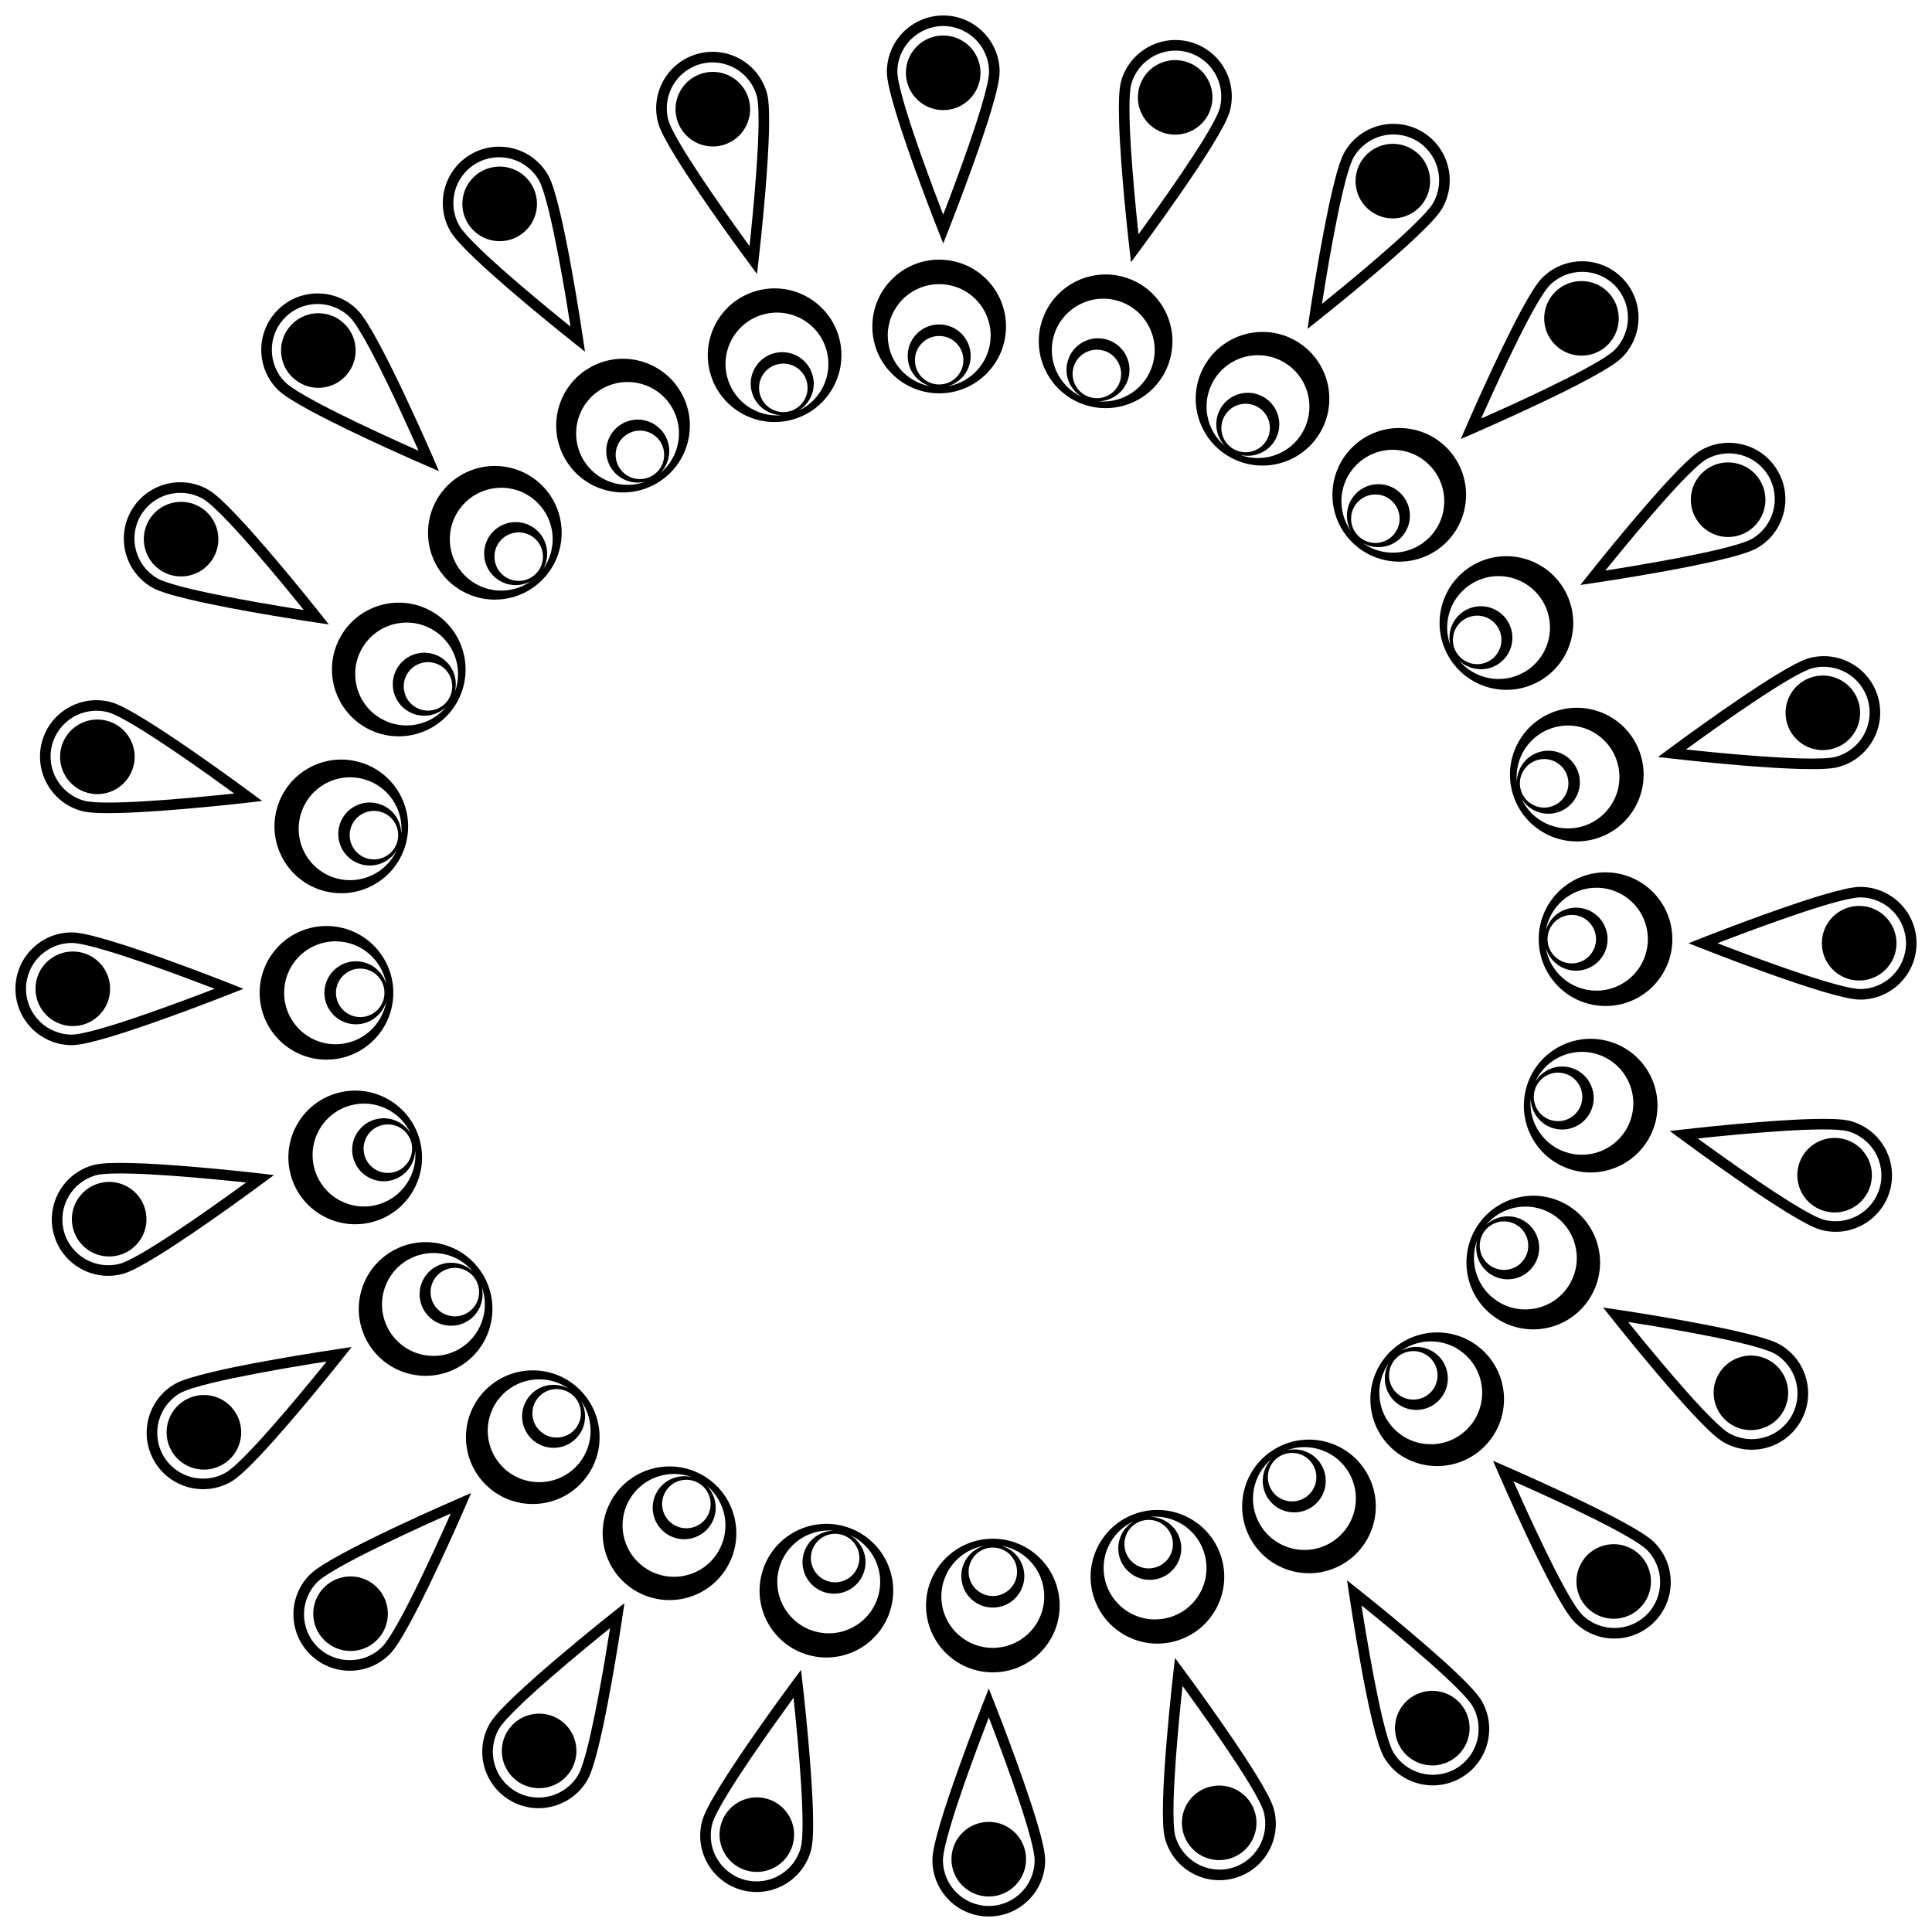 <?xml version="1.0" encoding="UTF-8"?>
<!-- Uploaded to: SVG Repo, www.svgrepo.com, Generator: SVG Repo Mixer Tools -->
<svg width="800px" height="800px" version="1.1" viewBox="144 144 512 512" xmlns="http://www.w3.org/2000/svg">
 <defs>
  <clipPath id="d">
   <path d="m391 591h30v60.902h-30z"/>
  </clipPath>
  <clipPath id="c">
   <path d="m591 379h60.902v30h-60.902z"/>
  </clipPath>
  <clipPath id="b">
   <path d="m379 148.09h30v60.906h-30z"/>
  </clipPath>
  <clipPath id="a">
   <path d="m148.09 391h60.906v30h-60.906z"/>
  </clipPath>
 </defs>
 <path d="m407.11 587.19c9.785 0 17.711-7.926 17.711-17.707s-7.926-17.707-17.711-17.707c-9.773 0-17.699 7.926-17.699 17.707-0.004 9.777 7.918 17.707 17.699 17.707zm6.426-26.652c0 3.555-2.879 6.426-6.426 6.426-3.551 0-6.426-2.879-6.426-6.426 0-3.551 2.879-6.426 6.426-6.426s6.426 2.871 6.426 6.426zm-8.672-6.902c-3.519 0.98-6.113 4.199-6.113 8.039 0 4.613 3.738 8.352 8.352 8.352 4.613 0 8.352-3.738 8.352-8.352 0-3.84-2.594-7.059-6.113-8.039 6.461 1.062 11.391 6.668 11.391 13.43 0 7.527-6.102 13.637-13.637 13.637-7.523 0-13.637-6.106-13.637-13.637 0.016-6.758 4.945-12.355 11.406-13.43z"/>
 <path d="m455.31 578.97c9.449-2.531 15.051-12.242 12.527-21.688-2.535-9.449-12.25-15.051-21.691-12.523-9.445 2.531-15.051 12.242-12.516 21.688 2.523 9.445 12.23 15.055 21.68 12.523zm-0.691-27.418c0.918 3.43-1.113 6.953-4.551 7.871-3.422 0.922-6.953-1.113-7.871-4.547-0.918-3.43 1.113-6.957 4.551-7.875 3.438-0.918 6.953 1.121 7.871 4.551zm-10.16-4.414c-3.152 1.859-4.809 5.644-3.828 9.344 1.203 4.457 5.769 7.106 10.234 5.91 4.449-1.199 7.098-5.769 5.906-10.234-0.996-3.699-4.328-6.144-7.984-6.18 6.516-0.645 12.723 3.488 14.477 10.027 1.961 7.273-2.363 14.75-9.633 16.691-7.273 1.953-14.75-2.367-16.703-9.645-1.75-6.523 1.578-13.211 7.531-15.914z"/>
 <path d="m499.75 558.55c8.465-4.887 11.371-15.719 6.473-24.188-4.887-8.469-15.715-11.371-24.184-6.477-8.477 4.887-11.371 15.723-6.481 24.188 4.883 8.461 15.719 11.367 24.191 6.477zm-7.762-26.297c1.77 3.074 0.723 7.004-2.363 8.777-3.074 1.77-6.996 0.723-8.777-2.352-1.77-3.078-0.723-7.008 2.352-8.781 3.082-1.773 7.004-0.727 8.789 2.356zm-10.953-1.645c-2.57 2.609-3.191 6.695-1.281 10.02 2.305 3.992 7.41 5.356 11.402 3.055 4.004-2.305 5.367-7.418 3.062-11.41-1.914-3.324-5.769-4.82-9.316-3.902 6.137-2.305 13.207 0.078 16.586 5.938 3.773 6.516 1.527 14.855-4.988 18.617-6.527 3.766-14.855 1.527-18.629-4.988-3.375-5.852-1.902-13.168 3.164-17.328z"/>
 <path d="m537.39 527.34c6.918-6.914 6.918-18.125 0-25.051-6.906-6.906-18.125-6.914-25.051 0-6.906 6.918-6.906 18.125 0 25.051 6.926 6.914 18.145 6.914 25.051 0zm-14.301-23.398c2.512 2.508 2.504 6.582 0 9.09-2.512 2.508-6.582 2.508-9.098 0-2.512-2.508-2.504-6.582 0-9.09 2.519-2.516 6.582-2.516 9.098 0zm-11.012 1.246c-1.801 3.184-1.355 7.301 1.355 10.008 3.269 3.262 8.547 3.262 11.816 0 3.258-3.262 3.258-8.547 0-11.812-2.711-2.711-6.824-3.156-10.004-1.359 5.324-3.812 12.77-3.344 17.551 1.449 5.324 5.316 5.324 13.949 0 19.273-5.312 5.324-13.949 5.324-19.273 0-4.789-4.785-5.258-12.234-1.445-17.559z"/>
 <path d="m565.66 487.44c4.898-8.469 1.988-19.297-6.481-24.188-8.465-4.887-19.297-1.988-24.184 6.481s-1.988 19.297 6.481 24.188c8.457 4.894 19.293 1.996 24.184-6.481zm-19.867-18.898c3.074 1.773 4.121 5.715 2.352 8.781-1.77 3.078-5.711 4.125-8.777 2.356-3.086-1.773-4.133-5.711-2.363-8.781 1.777-3.078 5.703-4.125 8.789-2.356zm-10.312 4.062c-0.918 3.539 0.582 7.394 3.902 9.309 3.992 2.305 9.098 0.941 11.402-3.055 2.305-3.996 0.941-9.102-3.051-11.41-3.324-1.914-7.41-1.281-10.027 1.277 4.164-5.055 11.48-6.531 17.344-3.152 6.516 3.766 8.75 12.102 4.988 18.625-3.762 6.516-12.102 8.754-18.617 4.988-5.863-3.379-8.246-10.457-5.941-16.582z"/>
 <path d="m582.65 441.59c2.535-9.449-3.074-19.16-12.527-21.691-9.438-2.531-19.156 3.078-21.68 12.523-2.535 9.449 3.074 19.16 12.516 21.691 9.441 2.527 19.156-3.082 21.691-12.523zm-24.09-13.109c3.43 0.914 5.469 4.445 4.551 7.871-0.918 3.43-4.449 5.469-7.883 4.551-3.422-0.918-5.457-4.445-4.539-7.875 0.922-3.434 4.441-5.473 7.871-4.547zm-8.91 6.586c0.035 3.656 2.481 6.992 6.188 7.984 4.449 1.199 9.031-1.449 10.223-5.906s-1.457-9.031-5.906-10.227c-3.707-0.992-7.488 0.672-9.348 3.824 2.711-5.957 9.395-9.277 15.93-7.527 7.273 1.953 11.586 9.434 9.645 16.699-1.961 7.273-9.426 11.586-16.703 9.641-6.539-1.758-10.66-7.973-10.027-14.488z"/>
 <path d="m587.19 392.89c0-9.781-7.926-17.707-17.711-17.707-9.773 0-17.699 7.926-17.711 17.707 0.012 9.781 7.938 17.711 17.711 17.711 9.781 0.004 17.711-7.926 17.711-17.711zm-26.652-6.43c3.555 0 6.426 2.883 6.426 6.426 0 3.555-2.887 6.426-6.426 6.426-3.555 0.004-6.426-2.879-6.426-6.426-0.008-3.539 2.871-6.426 6.426-6.426zm-6.902 8.672c0.973 3.519 4.199 6.113 8.039 6.113 4.613 0 8.352-3.738 8.352-8.352s-3.738-8.348-8.352-8.352c-3.84 0.004-7.066 2.594-8.039 6.117 1.059-6.465 6.668-11.398 13.422-11.398 7.535 0 13.637 6.106 13.637 13.637 0 7.535-6.102 13.637-13.637 13.637-6.75-0.008-12.348-4.941-13.422-11.402z"/>
 <path d="m578.97 344.69c-2.523-9.449-12.238-15.051-21.691-12.516-9.438 2.523-15.047 12.238-12.516 21.688 2.535 9.449 12.25 15.051 21.691 12.523 9.441-2.535 15.051-12.246 12.516-21.695zm-27.414 0.688c3.43-0.918 6.953 1.113 7.871 4.551 0.918 3.426-1.113 6.953-4.551 7.871-3.422 0.922-6.953-1.113-7.871-4.551-0.91-3.422 1.121-6.953 4.551-7.871zm-4.414 10.164c1.859 3.152 5.644 4.812 9.336 3.824 4.461-1.191 7.109-5.769 5.918-10.227-1.203-4.457-5.769-7.106-10.234-5.91-3.707 0.996-6.144 4.328-6.18 7.988-0.645-6.516 3.488-12.73 10.027-14.48 7.273-1.949 14.75 2.375 16.691 9.641 1.949 7.277-2.363 14.758-9.645 16.699-6.535 1.742-13.211-1.574-15.914-7.535z"/>
 <path d="m558.55 300.25c-4.887-8.469-15.723-11.371-24.195-6.477-8.465 4.887-11.371 15.719-6.473 24.188 4.887 8.469 15.723 11.375 24.184 6.481 8.477-4.891 11.379-15.723 6.484-24.191zm-26.305 7.766c3.086-1.781 7.008-0.727 8.789 2.352 1.77 3.074 0.723 7.008-2.352 8.777-3.086 1.781-7.008 0.723-8.789-2.352-1.77-3.07-0.723-7.004 2.352-8.777zm-1.641 10.953c2.613 2.559 6.699 3.191 10.027 1.277 3.992-2.305 5.356-7.418 3.051-11.41-2.305-3.996-7.41-5.363-11.402-3.062-3.324 1.926-4.82 5.769-3.902 9.316-2.305-6.129 0.078-13.199 5.938-16.586 6.516-3.762 14.855-1.523 18.617 4.992 3.762 6.523 1.527 14.863-4.988 18.625-5.859 3.379-13.176 1.91-17.34-3.152z"/>
 <path d="m527.34 262.61c-6.918-6.906-18.137-6.914-25.051 0.004-6.906 6.914-6.918 18.121 0 25.047 6.918 6.914 18.125 6.918 25.051 0 6.906-6.918 6.906-18.133 0-25.051zm-23.398 14.309c2.504-2.508 6.582-2.508 9.086 0 2.512 2.508 2.512 6.582 0 9.09-2.504 2.512-6.582 2.512-9.086 0-2.516-2.512-2.516-6.582 0-9.09zm1.246 11.004c3.18 1.797 7.293 1.348 10.004-1.359 3.269-3.262 3.269-8.547 0-11.812-3.258-3.258-8.547-3.258-11.805 0-2.711 2.715-3.156 6.824-1.367 10.008-3.805-5.324-3.336-12.773 1.445-17.562 5.324-5.324 13.961-5.324 19.285 0 5.324 5.324 5.324 13.957 0 19.277-4.793 4.793-12.238 5.262-17.562 1.449z"/>
 <path d="m487.43 234.34c-8.465-4.887-19.297-1.988-24.184 6.481s-1.988 19.297 6.481 24.188c8.465 4.891 19.297 1.988 24.184-6.481 4.898-8.465 1.992-19.297-6.481-24.188zm-18.895 19.875c1.77-3.086 5.711-4.133 8.777-2.356 3.086 1.773 4.133 5.711 2.363 8.777-1.781 3.078-5.711 4.125-8.789 2.356-3.074-1.766-4.121-5.703-2.352-8.777zm4.059 10.312c3.543 0.906 7.402-0.586 9.316-3.906 2.305-3.996 0.941-9.102-3.051-11.41-4.004-2.305-9.109-0.941-11.414 3.055-1.914 3.324-1.289 7.406 1.27 10.02-5.051-4.16-6.527-11.477-3.152-17.336 3.773-6.523 12.102-8.75 18.629-4.992 6.516 3.766 8.754 12.102 4.988 18.625-3.379 5.863-10.457 8.242-16.586 5.945z"/>
 <path d="m441.58 217.34c-9.449-2.523-19.156 3.086-21.691 12.527-2.523 9.449 3.086 19.156 12.527 21.688 9.445 2.531 19.156-3.074 21.691-12.523 2.527-9.441-3.082-19.152-12.527-21.691zm-13.109 24.094c0.918-3.43 4.449-5.465 7.871-4.551 3.43 0.922 5.469 4.445 4.551 7.875-0.918 3.43-4.438 5.469-7.871 4.547-3.438-0.91-5.469-4.445-4.551-7.871zm6.594 8.914c3.648-0.039 6.984-2.481 7.984-6.18 1.191-4.461-1.457-9.035-5.906-10.234-4.461-1.191-9.031 1.457-10.234 5.91-0.984 3.707 0.676 7.484 3.828 9.344-5.957-2.699-9.27-9.395-7.535-15.926 1.961-7.273 9.438-11.582 16.703-9.641s11.586 9.426 9.633 16.691c-1.746 6.539-7.957 10.668-14.473 10.035z"/>
 <path d="m392.89 212.81c-9.773 0-17.711 7.934-17.711 17.719 0 9.773 7.926 17.707 17.711 17.707 9.773 0 17.711-7.926 17.711-17.711 0.004-9.785-7.922-17.715-17.711-17.715zm-6.43 26.66c0-3.555 2.879-6.434 6.426-6.434 3.551 0 6.426 2.883 6.426 6.426 0 3.555-2.879 6.426-6.426 6.426-3.547 0.016-6.426-2.867-6.426-6.418zm8.672 6.902c3.519-0.984 6.113-4.203 6.113-8.043 0-4.613-3.738-8.352-8.352-8.352-4.613 0.004-8.352 3.738-8.352 8.352 0 3.84 2.594 7.059 6.113 8.043-6.461-1.07-11.391-6.672-11.391-13.434 0-7.535 6.102-13.637 13.637-13.637s13.637 6.102 13.637 13.637c-0.012 6.762-4.945 12.359-11.406 13.434z"/>
 <path d="m344.69 221.03c-9.449 2.531-15.051 12.25-12.516 21.691 2.523 9.449 12.238 15.047 21.68 12.516 9.445-2.531 15.051-12.242 12.527-21.688-2.539-9.445-12.242-15.047-21.691-12.52zm0.688 27.418c-0.918-3.43 1.113-6.953 4.551-7.875 3.422-0.918 6.953 1.121 7.871 4.551 0.918 3.43-1.113 6.953-4.551 7.871-3.422 0.918-6.953-1.121-7.871-4.547zm10.16 4.426c3.152-1.859 4.82-5.644 3.828-9.348-1.191-4.457-5.769-7.106-10.234-5.91-4.449 1.199-7.098 5.777-5.906 10.227 0.996 3.707 4.328 6.152 7.984 6.188-6.516 0.633-12.723-3.5-14.477-10.031-1.949-7.273 2.375-14.746 9.633-16.691 7.281-1.953 14.762 2.367 16.703 9.641 1.75 6.531-1.566 13.211-7.531 15.926z"/>
 <path d="m300.25 241.45c-8.465 4.887-11.371 15.723-6.473 24.195 4.887 8.469 15.715 11.371 24.184 6.481 8.477-4.891 11.379-15.723 6.481-24.195-4.887-8.473-15.723-11.367-24.191-6.481zm7.769 26.305c-1.781-3.078-0.723-7.008 2.352-8.781 3.074-1.773 7.008-0.723 8.777 2.356 1.781 3.074 0.723 7.008-2.352 8.777-3.07 1.777-7.004 0.719-8.777-2.352zm10.953 1.641c2.559-2.613 3.191-6.695 1.27-10.016-2.305-4.004-7.41-5.367-11.402-3.062-4.004 2.305-5.367 7.41-3.062 11.41 1.926 3.324 5.769 4.812 9.316 3.906-6.137 2.301-13.207-0.082-16.586-5.945-3.762-6.523-1.527-14.852 4.988-18.625 6.527-3.762 14.867-1.527 18.629 4.992 3.375 5.863 1.902 13.18-3.152 17.34z"/>
 <path d="m262.61 272.67c-6.906 6.906-6.906 18.125 0 25.047 6.918 6.914 18.125 6.914 25.051 0 6.906-6.914 6.918-18.133 0-25.047-6.926-6.918-18.133-6.918-25.051 0zm14.312 23.398c-2.523-2.512-2.512-6.59-0.012-9.098 2.512-2.508 6.594-2.508 9.098 0 2.512 2.512 2.512 6.582 0 9.09-2.508 2.516-6.582 2.516-9.086 0.008zm11.008-1.258c1.793-3.18 1.344-7.293-1.367-10.004-3.258-3.262-8.547-3.258-11.816 0-3.258 3.262-3.258 8.547 0 11.805 2.719 2.715 6.824 3.164 10.016 1.367-5.336 3.812-12.781 3.336-17.562-1.445-5.324-5.324-5.324-13.957 0-19.277 5.324-5.324 13.961-5.324 19.273-0.004 4.793 4.789 5.262 12.234 1.457 17.559z"/>
 <path d="m234.34 312.57c-4.887 8.469-1.988 19.301 6.481 24.195 8.477 4.883 19.297 1.98 24.184-6.481 4.898-8.477 1.988-19.309-6.481-24.195-8.461-4.894-19.297-1.996-24.184 6.481zm19.875 18.898c-3.086-1.773-4.133-5.715-2.363-8.781 1.781-3.074 5.711-4.125 8.777-2.352 3.086 1.77 4.133 5.711 2.363 8.777-1.766 3.078-5.703 4.125-8.777 2.356zm10.312-4.066c0.906-3.543-0.586-7.391-3.914-9.309-3.992-2.305-9.098-0.934-11.402 3.055-2.305 3.996-0.941 9.102 3.051 11.41 3.324 1.922 7.41 1.281 10.027-1.277-4.164 5.059-11.48 6.527-17.344 3.152-6.516-3.766-8.75-12.102-4.988-18.625 3.762-6.523 12.102-8.75 18.617-4.992 5.863 3.387 8.25 10.465 5.953 16.586z"/>
 <path d="m217.34 358.42c-2.523 9.449 3.086 19.16 12.527 21.691 9.449 2.523 19.156-3.074 21.691-12.523 2.523-9.449-3.086-19.16-12.527-21.688-9.441-2.535-19.152 3.074-21.691 12.52zm24.102 13.117c-3.441-0.922-5.469-4.449-4.559-7.875 0.93-3.426 4.449-5.469 7.883-4.551 3.43 0.918 5.469 4.449 4.539 7.875-0.91 3.43-4.445 5.461-7.863 4.551zm8.898-6.598c-0.035-3.656-2.469-6.992-6.18-7.984-4.461-1.199-9.039 1.449-10.234 5.906-1.191 4.457 1.457 9.031 5.906 10.227 3.707 0.996 7.488-0.676 9.348-3.828-2.711 5.969-9.395 9.281-15.93 7.535-7.273-1.953-11.578-9.426-9.633-16.691 1.949-7.277 9.426-11.594 16.691-9.645 6.543 1.754 10.664 7.965 10.031 14.48z"/>
 <path d="m212.81 407.11c0 9.781 7.938 17.711 17.711 17.707 9.785 0 17.711-7.926 17.711-17.707s-7.926-17.711-17.711-17.707c-9.785-0.004-17.711 7.922-17.711 17.707zm26.66 6.426c-3.566 0-6.426-2.883-6.438-6.426 0.012-3.551 2.887-6.426 6.426-6.426 3.566-0.004 6.438 2.883 6.426 6.426 0.02 3.543-2.871 6.426-6.414 6.426zm6.902-8.672c-0.984-3.527-4.211-6.113-8.051-6.113-4.602 0-8.352 3.738-8.352 8.352 0.012 4.613 3.738 8.348 8.352 8.348 3.84 0 7.066-2.586 8.051-6.113-1.07 6.461-6.68 11.391-13.434 11.398-7.535 0-13.637-6.106-13.637-13.637 0-7.535 6.102-13.641 13.637-13.637 6.762 0.012 12.359 4.945 13.434 11.402z"/>
 <path d="m221.03 455.32c2.523 9.445 12.25 15.047 21.691 12.516 9.449-2.535 15.047-12.242 12.516-21.691-2.535-9.449-12.25-15.051-21.691-12.516-9.441 2.527-15.051 12.23-12.516 21.691zm27.414-0.695c-3.43 0.922-6.953-1.121-7.871-4.551-0.918-3.43 1.113-6.953 4.551-7.871 3.43-0.922 6.953 1.113 7.871 4.547 0.914 3.43-1.121 6.957-4.551 7.875zm4.43-10.168c-1.859-3.152-5.644-4.812-9.348-3.824-4.461 1.191-7.109 5.777-5.918 10.227 1.203 4.457 5.781 7.098 10.234 5.906 3.707-0.992 6.144-4.328 6.188-7.984 0.633 6.516-3.5 12.723-10.035 14.488-7.273 1.949-14.738-2.375-16.691-9.645-1.949-7.277 2.375-14.75 9.645-16.699 6.531-1.742 13.211 1.578 15.926 7.531z"/>
 <path d="m241.45 499.75c4.887 8.465 15.723 11.371 24.195 6.481 8.465-4.898 11.371-15.723 6.481-24.195-4.898-8.477-15.723-11.375-24.195-6.477-8.473 4.894-11.367 15.719-6.481 24.191zm26.305-7.762c-3.086 1.773-7.008 0.723-8.789-2.352-1.77-3.086-0.711-7.016 2.363-8.781 3.074-1.773 7.008-0.723 8.777 2.352 1.777 3.074 0.719 7.004-2.352 8.781zm1.641-10.957c-2.613-2.559-6.699-3.191-10.016-1.277-4.004 2.305-5.367 7.418-3.062 11.414 2.305 3.992 7.41 5.356 11.402 3.051 3.324-1.914 4.82-5.769 3.914-9.309 2.297 6.129-0.09 13.199-5.949 16.594-6.516 3.762-14.844 1.516-18.617-5-3.762-6.527-1.527-14.855 4.988-18.625 5.867-3.383 13.172-1.91 17.34 3.152z"/>
 <path d="m272.67 537.4c6.906 6.906 18.125 6.906 25.039-0.012 6.918-6.906 6.918-18.121 0-25.039-6.906-6.918-18.125-6.918-25.039 0-6.918 6.918-6.918 18.133 0 25.051zm23.398-14.312c-2.512 2.512-6.582 2.508-9.098 0-2.512-2.512-2.512-6.582 0-9.09 2.512-2.512 6.582-2.508 9.086 0 2.516 2.512 2.516 6.582 0.012 9.09zm-1.258-11.012c-3.18-1.797-7.293-1.355-10.004 1.359-3.258 3.262-3.269 8.555 0 11.812 3.269 3.258 8.547 3.258 11.805 0 2.711-2.711 3.156-6.824 1.367-10.004 3.805 5.324 3.336 12.77-1.445 17.562-5.324 5.316-13.961 5.316-19.285-0.004-5.324-5.328-5.324-13.957 0-19.277 4.793-4.793 12.238-5.258 17.562-1.449z"/>
 <path d="m312.57 565.67c8.465 4.887 19.297 1.98 24.195-6.488 4.887-8.469 1.98-19.297-6.481-24.188-8.477-4.887-19.309-1.988-24.195 6.481-4.891 8.473-1.996 19.297 6.481 24.195zm18.891-19.875c-1.77 3.078-5.711 4.121-8.777 2.352-3.074-1.773-4.133-5.711-2.352-8.777 1.77-3.086 5.711-4.133 8.777-2.352 3.074 1.766 4.133 5.703 2.352 8.777zm-4.059-10.32c-3.543-0.914-7.391 0.582-9.316 3.906-2.305 3.996-0.941 9.109 3.062 11.414 4.004 2.301 9.098 0.93 11.402-3.062 1.926-3.324 1.289-7.406-1.27-10.016 5.059 4.152 6.527 11.469 3.152 17.332-3.762 6.523-12.102 8.75-18.629 4.992-6.516-3.766-8.75-12.109-4.988-18.625 3.383-5.856 10.457-8.238 16.586-5.941z"/>
 <path d="m358.42 582.65c9.449 2.531 19.156-3.074 21.691-12.523 2.523-9.449-3.074-19.148-12.516-21.688-9.453-2.531-19.168 3.074-21.691 12.523-2.539 9.445 3.07 19.156 12.516 21.688zm13.109-24.09c-0.918 3.43-4.449 5.469-7.871 4.551-3.43-0.922-5.469-4.449-4.551-7.871 0.918-3.438 4.449-5.469 7.871-4.551 3.438 0.914 5.469 4.445 4.551 7.871zm-6.594-8.91c-3.648 0.035-6.984 2.473-7.984 6.188-1.191 4.449 1.457 9.031 5.906 10.227 4.461 1.188 9.031-1.457 10.234-5.91 0.996-3.707-0.676-7.488-3.828-9.348 5.969 2.711 9.281 9.395 7.535 15.93-1.961 7.273-9.426 11.586-16.691 9.645-7.281-1.961-11.598-9.434-9.645-16.699 1.75-6.539 7.957-10.664 14.473-10.031z"/>
 <path d="m406.03 626.82c-5.457 0-9.887 4.422-9.887 9.891 0 5.457 4.43 9.879 9.887 9.879 5.469 0 9.887-4.422 9.887-9.879 0-5.469-4.414-9.891-9.887-9.891z"/>
 <g clip-path="url(#d)">
  <path d="m391.1 636.96c0.012-2.234 0.895-5.742 2.168-10.07 1.289-4.301 2.984-9.285 4.691-14.047 3.387-9.512 6.777-18.07 6.777-18.07l0.012-0.004 1.289-3.293 1.297 3.293c0.012 0.012 7.629 19.246 11.469 32.113 1.281 4.32 2.156 7.832 2.176 10.07 0 8.25-6.691 14.941-14.945 14.941-8.25 0.008-14.934-6.68-14.934-14.934zm11.965-29.969c-2.375 6.394-5.227 14.375-7.109 20.707-1.27 4.188-2.078 7.754-2.066 9.266 0.023 6.707 5.445 12.129 12.148 12.141 6.711-0.012 12.137-5.434 12.148-12.141 0.012-1.113-0.438-3.441-1.203-6.258-0.754-2.844-1.824-6.231-3.008-9.773-2.375-7.074-5.227-14.711-7.125-19.684-0.285-0.777-0.559-1.484-0.812-2.109-0.77 1.984-1.805 4.723-2.973 7.852zm1.684-11.184 1.289-0.516z"/>
 </g>
 <path d="m464.54 617.53c-5.277 1.41-8.406 6.836-6.984 12.102 1.41 5.269 6.824 8.402 12.102 6.984 5.269-1.41 8.398-6.836 6.984-12.102-1.41-5.266-6.828-8.402-12.102-6.984z"/>
 <path d="m452.73 631.2c-0.559-2.168-0.621-5.781-0.504-10.289 0.117-4.484 0.469-9.746 0.883-14.785 0.812-10.059 1.871-19.211 1.871-19.219l0.414-3.512 2.098 2.84c0.012 0.012 12.344 16.621 19.387 28.055 2.363 3.852 4.109 7.016 4.715 9.164 2.133 7.977-2.594 16.172-10.562 18.305-7.977 2.141-16.168-2.586-18.301-10.559zm3.809-32.059c-0.645 6.789-1.332 15.242-1.516 21.844-0.129 4.371 0.012 8.031 0.414 9.484 1.754 6.477 8.398 10.316 14.879 8.586 6.461-1.754 10.301-8.398 8.582-14.875-0.285-1.074-1.309-3.207-2.789-5.731-1.465-2.547-3.371-5.547-5.434-8.66-4.121-6.219-8.844-12.859-11.973-17.168-0.48-0.672-0.93-1.281-1.32-1.832-0.234 2.121-0.543 5.039-0.844 8.352zm-1.285-11.234 1.125-0.836z"/>
 <path d="m518.63 593.41c-4.727 2.731-6.356 8.777-3.617 13.504 2.731 4.731 8.777 6.356 13.504 3.617 4.727-2.738 6.356-8.777 3.617-13.504-2.731-4.727-8.777-6.348-13.504-3.617z"/>
 <path d="m510.77 609.67c-1.09-1.941-2.09-5.426-3.152-9.809-1.043-4.359-2.066-9.531-2.961-14.504-1.812-9.93-3.156-19.039-3.156-19.051l-0.527-3.488 2.777 2.195c0.012 0.012 16.223 12.852 25.992 22.078 3.269 3.113 5.781 5.715 6.906 7.629 4.133 7.148 1.684 16.289-5.469 20.41-7.152 4.141-16.281 1.68-20.41-5.461zm-4.613-31.941c1.137 6.719 2.66 15.059 4.188 21.492 1.008 4.262 2.078 7.754 2.856 9.051 3.359 5.805 10.781 7.793 16.586 4.445 5.805-3.363 7.785-10.777 4.449-16.594-0.547-0.969-2.098-2.754-4.176-4.82-2.078-2.07-4.691-4.484-7.488-6.953-5.586-4.941-11.875-10.133-16.004-13.484-0.645-0.52-1.238-1.004-1.758-1.422 0.316 2.106 0.785 5 1.348 8.285zm-4.144-10.523 0.863-1.098z"/>
 <path d="m564.66 556.12c-3.856 3.856-3.856 10.121 0 13.977s10.117 3.856 13.973 0c3.856-3.856 3.856-10.121 0-13.977-3.859-3.856-10.113-3.863-13.973 0z"/>
 <path d="m561.26 573.86c-1.562-1.59-3.422-4.695-5.574-8.656-2.133-3.945-4.461-8.684-6.629-13.246-4.316-9.125-7.973-17.578-7.973-17.578l-0.012-0.004-1.398-3.242 3.234 1.398c0.023 0.012 19.004 8.223 30.82 14.605 3.969 2.156 7.074 4.019 8.66 5.582 5.84 5.84 5.84 15.301 0 21.133-5.836 5.84-15.293 5.84-21.129 0.008zm-12.73-29.66c2.844 6.195 6.473 13.867 9.613 19.672 2.066 3.856 4.016 6.953 5.094 8.012 4.758 4.734 12.434 4.734 17.176 0 4.734-4.754 4.734-12.426 0-17.168-0.777-0.801-2.742-2.133-5.277-3.582-2.535-1.473-5.699-3.117-9.031-4.781-6.68-3.324-14.094-6.707-18.961-8.879-0.754-0.34-1.445-0.645-2.055-0.922 0.859 1.938 2.055 4.613 3.441 7.648zm-6.723-9.098 0.559-1.281z"/>
 <path d="m599.45 508.18c-2.719 4.727-1.102 10.77 3.617 13.496 4.719 2.727 10.77 1.109 13.504-3.617 2.719-4.731 1.102-10.777-3.617-13.504-4.727-2.731-10.773-1.109-13.504 3.625z"/>
 <path d="m600.75 526.19c-1.914-1.125-4.527-3.644-7.629-6.914-3.074-3.258-6.551-7.223-9.82-11.078-6.539-7.691-12.254-14.906-12.254-14.918l-2.199-2.766 3.488 0.516c0.023 0.004 20.488 3.016 33.555 6.137 4.383 1.051 7.859 2.047 9.809 3.152 7.148 4.133 9.602 13.266 5.469 20.41-4.125 7.144-13.262 9.582-20.418 5.461zm-19.961-25.348c4.34 5.25 9.828 11.715 14.363 16.516 2.996 3.184 5.688 5.676 6.996 6.414 5.816 3.336 13.227 1.355 16.598-4.449 3.336-5.812 1.355-13.227-4.449-16.586-0.961-0.57-3.203-1.344-6.023-2.09-2.832-0.766-6.309-1.539-9.957-2.285-7.316-1.484-15.348-2.832-20.613-3.672-0.816-0.129-1.562-0.25-2.227-0.352 1.332 1.652 3.18 3.934 5.312 6.504zm-8.855-7.047 0.207-1.379z"/>
 <path d="m620.64 452.88c-1.41 5.269 1.719 10.688 6.996 12.098 5.269 1.418 10.691-1.715 12.102-6.984 1.41-5.269-1.719-10.691-6.984-12.102-5.277-1.418-10.691 1.715-12.113 6.988z"/>
 <path d="m626.59 469.93c-2.156-0.594-5.312-2.356-9.164-4.707-3.816-2.352-8.199-5.277-12.355-8.156-8.309-5.738-15.703-11.23-15.703-11.234l-2.844-2.106 3.512-0.402c0.023-0.004 20.566-2.391 33.992-2.766 4.516-0.117 8.133-0.055 10.289 0.504 7.984 2.144 12.707 10.332 10.574 18.305-2.148 7.965-10.336 12.695-18.301 10.562zm-25.863-19.32c5.562 3.945 12.539 8.766 18.16 12.23 3.719 2.305 6.953 4.016 8.418 4.391 6.481 1.723 13.133-2.117 14.879-8.594 1.719-6.477-2.121-13.129-8.594-14.867-1.07-0.301-3.43-0.465-6.363-0.461-2.926 0-6.481 0.145-10.211 0.375-7.445 0.461-15.555 1.238-20.863 1.781-0.816 0.09-1.562 0.164-2.238 0.242 1.719 1.254 4.102 2.973 6.812 4.902zm-10.363-4.516-0.164-1.387z"/>
 <path d="m626.81 393.96c0 5.457 4.43 9.887 9.887 9.887 5.469 0 9.898-4.422 9.898-9.887-0.012-5.457-4.43-9.887-9.898-9.887-5.457 0-9.887 4.43-9.887 9.887z"/>
 <g clip-path="url(#c)">
  <path d="m636.96 408.91c-2.227-0.023-5.738-0.902-10.07-2.176-4.289-1.281-9.281-2.984-14.039-4.68-9.512-3.391-18.074-6.789-18.074-6.789l-3.293-1.297 3.281-1.297c0.023-0.004 19.25-7.625 32.121-11.465 4.328-1.281 7.836-2.16 10.07-2.176 8.258 0.004 14.945 6.691 14.945 14.941 0.004 8.242-6.684 14.934-14.941 14.938zm-29.965-11.973c6.387 2.379 14.375 5.227 20.707 7.113 4.188 1.258 7.754 2.07 9.258 2.055 6.711-0.012 12.137-5.441 12.148-12.148-0.012-6.699-5.434-12.129-12.148-12.141-1.113-0.016-3.43 0.438-6.254 1.199-2.844 0.766-6.231 1.824-9.773 3.012-7.074 2.375-14.719 5.223-19.691 7.121-0.766 0.297-1.477 0.57-2.098 0.812 1.98 0.77 4.723 1.816 7.852 2.977zm-11.184-1.676-0.516-1.297z"/>
 </g>
 <path d="m617.53 335.47c1.41 5.269 6.836 8.398 12.102 6.984 5.269-1.41 8.398-6.836 6.984-12.102-1.41-5.273-6.836-8.406-12.102-6.992-5.266 1.41-8.406 6.828-6.984 12.109z"/>
 <path d="m631.2 347.27c-2.168 0.566-5.781 0.617-10.289 0.508-4.484-0.129-9.75-0.477-14.785-0.883-10.07-0.816-19.211-1.883-19.223-1.883l-3.512-0.402 2.844-2.106c0.012-0.016 16.609-12.348 28.055-19.391 3.852-2.356 7.008-4.109 9.164-4.707 7.973-2.137 16.172 2.598 18.305 10.562 2.133 7.973-2.598 16.16-10.559 18.301zm-32.059-3.801c6.789 0.637 15.242 1.32 21.844 1.512 4.371 0.133 8.027 0 9.477-0.41 6.481-1.746 10.324-8.391 8.594-14.875-1.754-6.473-8.398-10.312-14.879-8.586-1.07 0.281-3.203 1.316-5.727 2.781-2.547 1.473-5.555 3.383-8.66 5.434-6.219 4.121-12.859 8.852-17.176 11.98-0.668 0.48-1.281 0.93-1.824 1.328 2.121 0.215 5.039 0.52 8.352 0.836zm-11.238 1.273-0.828-1.121z"/>
 <path d="m593.41 281.37c2.731 4.731 8.777 6.348 13.504 3.617 4.727-2.731 6.356-8.773 3.617-13.504s-8.777-6.348-13.504-3.617c-4.731 2.731-6.348 8.773-3.617 13.504z"/>
 <path d="m609.67 289.23c-1.949 1.098-5.426 2.098-9.809 3.152-4.359 1.035-9.531 2.059-14.5 2.969-9.938 1.812-19.043 3.156-19.055 3.156l-3.488 0.516 2.188-2.766c0.012-0.016 12.859-16.227 22.082-25.996 3.106-3.269 5.711-5.781 7.629-6.914 7.148-4.121 16.289-1.68 20.41 5.469 4.144 7.152 1.68 16.289-5.457 20.414zm-31.949 4.621c6.723-1.137 15.062-2.672 21.496-4.191 4.254-1.004 7.754-2.082 9.051-2.856 5.805-3.363 7.785-10.777 4.438-16.594-3.359-5.801-10.77-7.785-16.586-4.445-0.973 0.547-2.754 2.098-4.82 4.172-2.078 2.078-4.484 4.695-6.953 7.496-4.941 5.586-10.137 11.875-13.492 16.012-0.516 0.633-0.996 1.227-1.422 1.754 2.117-0.328 5.012-0.793 8.289-1.348zm-10.516 4.137-1.102-0.867z"/>
 <path d="m556.12 235.36c3.856 3.852 10.117 3.852 13.973 0 3.856-3.856 3.856-10.125 0.012-13.984-3.867-3.852-10.125-3.856-13.984 0-3.856 3.856-3.863 10.121 0 13.984z"/>
 <path d="m573.85 238.74c-1.586 1.562-4.691 3.426-8.66 5.582-3.934 2.133-8.672 4.461-13.227 6.621-9.129 4.32-17.582 7.984-17.582 7.984l-3.246 1.406 1.398-3.242c0.012-0.016 8.223-19.004 14.605-30.82 2.156-3.965 4.016-7.066 5.574-8.66 5.852-5.832 15.305-5.832 21.133 0 5.844 5.832 5.844 15.289 0.004 21.129zm-29.652 12.734c6.195-2.84 13.855-6.473 19.672-9.613 3.856-2.07 6.953-4.019 8.004-5.102 4.734-4.754 4.734-12.426 0-17.176-4.746-4.731-12.422-4.731-17.164 0-0.801 0.785-2.133 2.742-3.59 5.277-1.465 2.543-3.117 5.699-4.781 9.035-3.324 6.672-6.711 14.094-8.879 18.953-0.352 0.754-0.645 1.445-0.93 2.066 1.949-0.855 4.629-2.055 7.668-3.441zm-9.098 6.723-1.281-0.559z"/>
 <path d="m508.18 200.56c4.727 2.727 10.77 1.102 13.492-3.617 2.731-4.731 1.113-10.777-3.609-13.504-4.734-2.727-10.781-1.109-13.504 3.617-2.734 4.731-1.113 10.777 3.621 13.504z"/>
 <path d="m526.19 199.24c-1.125 1.926-3.648 4.527-6.918 7.629-3.246 3.078-7.227 6.555-11.078 9.824-7.688 6.539-14.902 12.254-14.914 12.258l-2.766 2.195 0.516-3.492c0-0.023 3.016-20.477 6.137-33.555 1.051-4.383 2.043-7.859 3.152-9.809 4.133-7.137 13.262-9.59 20.41-5.469 7.144 4.133 9.582 13.27 5.461 20.418zm-25.352 19.973c5.258-4.348 11.723-9.84 16.52-14.375 3.18-2.996 5.676-5.684 6.414-6.996 3.336-5.812 1.355-13.227-4.449-16.594-5.816-3.344-13.227-1.348-16.586 4.445-0.57 0.961-1.344 3.203-2.098 6.023-0.754 2.836-1.531 6.309-2.277 9.969-1.488 7.312-2.832 15.348-3.672 20.613-0.129 0.816-0.25 1.555-0.359 2.227 1.66-1.344 3.938-3.191 6.508-5.312zm-7.043 8.844-1.387-0.203z"/>
 <path d="m452.87 179.35c5.269 1.41 10.691-1.719 12.102-6.984 1.422-5.273-1.719-10.699-6.984-12.109-5.269-1.41-10.691 1.719-12.102 6.992-1.414 5.266 1.715 10.691 6.984 12.102z"/>
 <path d="m469.93 173.42c-0.586 2.148-2.352 5.312-4.703 9.164-2.352 3.816-5.277 8.199-8.156 12.355-5.738 8.309-11.23 15.695-11.23 15.695l-0.012 0.004-2.109 2.84-0.391-3.512c-0.012-0.016-2.394-20.562-2.766-33.992-0.117-4.512-0.055-8.121 0.504-10.289 2.144-7.973 10.332-12.703 18.305-10.57 7.969 2.144 12.691 10.34 10.559 18.305zm-19.316 25.855c3.957-5.555 8.766-12.527 12.238-18.152 2.305-3.723 4.016-6.957 4.383-8.426 1.73-6.477-2.109-13.129-8.594-14.875-6.473-1.723-13.121 2.117-14.867 8.586-0.297 1.074-0.461 3.438-0.461 6.363 0 2.934 0.152 6.488 0.379 10.211 0.461 7.449 1.238 15.562 1.781 20.863 0.09 0.816 0.164 1.566 0.242 2.246 1.25-1.719 2.973-4.102 4.898-6.816zm-4.519 10.375-1.387 0.156z"/>
 <path d="m393.96 173.18c5.457 0 9.887-4.43 9.887-9.887s-4.43-9.887-9.887-9.887c-5.457 0-9.887 4.422-9.887 9.887 0 5.457 4.43 9.887 9.887 9.887z"/>
 <g clip-path="url(#b)">
  <path d="m408.91 163.04c-0.023 2.234-0.895 5.742-2.176 10.07-1.281 4.301-2.984 9.285-4.68 14.047-3.398 9.512-6.789 18.07-6.789 18.07v0.012l-1.297 3.281-1.297-3.281c-0.012-0.016-7.629-19.246-11.469-32.121-1.281-4.328-2.156-7.832-2.176-10.07 0.012-8.258 6.691-14.941 14.945-14.945 8.242-0.004 14.926 6.688 14.938 14.938zm-11.973 29.973c2.375-6.394 5.227-14.371 7.113-20.699 1.258-4.191 2.066-7.766 2.055-9.27-0.012-6.699-5.445-12.137-12.148-12.148-6.699 0.016-12.137 5.445-12.148 12.148-0.012 1.113 0.438 3.441 1.203 6.266 0.766 2.832 1.824 6.231 3.008 9.77 2.375 7.074 5.227 14.711 7.125 19.688 0.297 0.773 0.559 1.477 0.812 2.109 0.773-1.996 1.82-4.734 2.981-7.863zm-1.676 11.184-1.297 0.52z"/>
 </g>
 <path d="m335.47 182.48c5.269-1.418 8.398-6.84 6.984-12.102-1.41-5.273-6.836-8.406-12.102-6.996-5.277 1.418-8.406 6.836-6.996 12.109 1.41 5.269 6.828 8.398 12.113 6.988z"/>
 <path d="m347.28 168.81c0.559 2.16 0.609 5.777 0.504 10.289-0.129 4.477-0.48 9.742-0.883 14.777-0.816 10.066-1.883 19.207-1.883 19.207v0.012l-0.402 3.512-2.109-2.84c-0.012-0.016-12.344-16.613-19.387-28.062-2.363-3.852-4.109-7.008-4.715-9.156-2.133-7.977 2.602-16.168 10.574-18.305 7.969-2.137 16.156 2.594 18.301 10.566zm-3.805 32.047c0.633-6.785 1.32-15.238 1.512-21.836 0.129-4.371 0-8.031-0.414-9.484-1.742-6.473-8.387-10.312-14.867-8.586-6.473 1.754-10.312 8.398-8.594 14.875 0.285 1.082 1.32 3.207 2.789 5.731 1.465 2.543 3.383 5.547 5.434 8.66 4.121 6.219 8.855 12.859 11.973 17.168 0.48 0.672 0.93 1.281 1.332 1.832 0.215-2.125 0.52-5.035 0.836-8.359zm1.27 11.242-1.113 0.836z"/>
 <path d="m281.36 206.59c4.734-2.727 6.356-8.777 3.617-13.496-2.719-4.734-8.766-6.356-13.504-3.629-4.727 2.731-6.344 8.777-3.617 13.508 2.734 4.727 8.777 6.352 13.504 3.617z"/>
 <path d="m289.23 190.34c1.102 1.949 2.098 5.426 3.152 9.809 1.043 4.356 2.066 9.531 2.973 14.504 1.812 9.93 3.156 19.039 3.156 19.039v0.004l0.516 3.5-2.766-2.199c-0.023-0.012-16.234-12.852-26.004-22.082-3.269-3.106-5.769-5.711-6.906-7.625-4.121-7.152-1.684-16.289 5.469-20.414 7.148-4.129 16.277-1.68 20.41 5.465zm4.621 31.941c-1.137-6.723-2.672-15.059-4.199-21.484-0.996-4.266-2.078-7.766-2.856-9.059-3.359-5.801-10.77-7.793-16.586-4.445-5.805 3.363-7.785 10.777-4.449 16.586 0.547 0.973 2.109 2.758 4.176 4.82 2.078 2.078 4.691 4.488 7.488 6.957 5.586 4.941 11.875 10.133 16.016 13.484 0.633 0.527 1.227 0.996 1.754 1.422-0.324-2.098-0.793-4.988-1.344-8.281zm4.133 10.523-0.863 1.098z"/>
 <path d="m235.36 243.88c3.852-3.856 3.852-10.121 0-13.973-3.856-3.863-10.125-3.863-13.984-0.004-3.856 3.856-3.856 10.121 0 13.977 3.856 3.859 10.109 3.871 13.984 0z"/>
 <path d="m238.74 226.14c1.562 1.594 3.422 4.695 5.574 8.66 2.133 3.941 4.461 8.676 6.629 13.238 4.316 9.125 7.984 17.57 7.984 17.57v0.012l1.398 3.242-3.234-1.406c-0.023-0.004-19.004-8.211-30.82-14.598-3.969-2.16-7.066-4.019-8.66-5.582-5.828-5.844-5.84-15.293 0-21.133 5.832-5.844 15.289-5.836 21.129-0.004zm12.727 29.656c-2.832-6.195-6.473-13.859-9.613-19.672-2.066-3.852-4.016-6.953-5.094-8.012-4.758-4.734-12.434-4.734-17.176 0-4.734 4.754-4.734 12.426 0 17.176 0.777 0.801 2.742 2.121 5.277 3.578 2.535 1.465 5.699 3.117 9.031 4.781 6.68 3.324 14.094 6.707 18.961 8.883 0.754 0.34 1.445 0.645 2.066 0.918-0.859-1.934-2.062-4.617-3.453-7.652zm6.723 9.098-0.559 1.281z"/>
 <path d="m200.55 291.82c2.731-4.731 1.102-10.777-3.617-13.504-4.727-2.731-10.77-1.113-13.504 3.617-2.719 4.731-1.102 10.777 3.617 13.508 4.738 2.727 10.773 1.109 13.504-3.621z"/>
 <path d="m199.24 273.8c1.926 1.137 4.527 3.648 7.629 6.918 3.086 3.258 6.551 7.227 9.828 11.078 6.527 7.695 12.25 14.906 12.254 14.914l2.188 2.777-3.488-0.527c-0.023 0-20.477-3.012-33.555-6.125-4.383-1.059-7.859-2.055-9.809-3.152-7.137-4.133-9.59-13.266-5.469-20.41 4.133-7.144 13.266-9.594 20.422-5.473zm19.973 25.355c-4.348-5.25-9.84-11.711-14.375-16.508-2.996-3.191-5.688-5.684-6.996-6.414-5.816-3.348-13.227-1.355-16.598 4.449-3.336 5.805-1.344 13.215 4.449 16.586 0.961 0.57 3.203 1.332 6.023 2.09 2.844 0.754 6.309 1.535 9.969 2.273 7.305 1.488 15.348 2.84 20.613 3.68 0.812 0.129 1.551 0.246 2.227 0.352-1.344-1.656-3.191-3.941-5.312-6.508zm8.844 7.047-0.207 1.383z"/>
 <path d="m179.35 347.12c1.41-5.269-1.719-10.691-6.984-12.102-5.277-1.41-10.703 1.719-12.113 6.984-1.41 5.273 1.719 10.699 6.996 12.113 5.266 1.414 10.691-1.715 12.102-6.996z"/>
 <path d="m173.41 330.07c2.156 0.594 5.324 2.352 9.164 4.707 3.828 2.352 8.199 5.285 12.355 8.156 8.309 5.738 15.703 11.23 15.703 11.234l2.844 2.109-3.512 0.398c-0.023 0.004-20.566 2.391-33.992 2.766-4.516 0.117-8.121 0.055-10.289-0.504-7.973-2.144-12.707-10.332-10.574-18.305 2.144-7.973 10.332-12.695 18.301-10.562zm25.859 19.316c-5.555-3.945-12.527-8.766-18.16-12.23-3.719-2.305-6.953-4.016-8.418-4.391-6.481-1.723-13.133 2.117-14.879 8.594-1.719 6.477 2.121 13.129 8.594 14.867 1.07 0.301 3.43 0.465 6.356 0.461 2.938 0 6.492-0.145 10.223-0.375 7.445-0.461 15.555-1.238 20.863-1.785 0.816-0.078 1.562-0.156 2.238-0.23-1.719-1.258-4.094-2.973-6.816-4.91zm10.375 4.519 0.152 1.387z"/>
 <path d="m173.18 406.04c0-5.465-4.43-9.887-9.887-9.887s-9.887 4.422-9.887 9.879c0 5.465 4.43 9.891 9.887 9.891 5.457 0.004 9.887-4.418 9.887-9.883z"/>
 <g clip-path="url(#a)">
  <path d="m163.04 391.09c2.227 0.023 5.738 0.902 10.07 2.184 4.301 1.281 9.281 2.977 14.051 4.676 9.5 3.391 18.062 6.785 18.074 6.789l3.281 1.305-3.281 1.289c-0.023 0.012-19.25 7.629-32.121 11.477-4.328 1.277-7.836 2.148-10.07 2.172-8.258-0.012-14.949-6.695-14.949-14.945 0-8.258 6.691-14.941 14.945-14.945zm29.965 11.973c-6.387-2.379-14.363-5.227-20.695-7.113-4.199-1.27-7.766-2.078-9.27-2.059-6.699 0.016-12.137 5.441-12.148 12.152 0.012 6.699 5.445 12.125 12.148 12.137 1.113 0.012 3.441-0.438 6.254-1.203 2.844-0.762 6.242-1.82 9.773-3.008 7.074-2.375 14.719-5.223 19.691-7.121 0.766-0.293 1.465-0.566 2.109-0.812-1.988-0.762-4.731-1.809-7.863-2.973zm11.199 1.68 0.516 1.297z"/>
 </g>
 <path d="m182.48 464.54c-1.422-5.269-6.836-8.402-12.102-6.984-5.277 1.41-8.406 6.828-6.996 12.098 1.422 5.273 6.836 8.406 12.102 6.992 5.277-1.414 8.406-6.824 6.996-12.105z"/>
 <path d="m168.81 452.73c2.156-0.559 5.769-0.621 10.289-0.504 4.473 0.117 9.742 0.469 14.773 0.879 10.07 0.816 19.211 1.875 19.223 1.883l3.512 0.41-2.844 2.098c-0.012 0.016-16.609 12.355-28.055 19.398-3.852 2.352-7.008 4.102-9.164 4.703-7.973 2.133-16.16-2.594-18.305-10.562-2.133-7.977 2.598-16.168 10.57-18.305zm32.047 3.809c-6.789-0.645-15.242-1.328-21.832-1.516-4.387-0.137-8.039 0.004-9.492 0.406-6.473 1.754-10.312 8.398-8.594 14.879 1.754 6.473 8.398 10.305 14.879 8.582 1.082-0.281 3.203-1.316 5.727-2.781 2.547-1.473 5.555-3.375 8.66-5.434 6.219-4.121 12.859-8.852 17.176-11.98 0.668-0.48 1.281-0.922 1.824-1.32-2.106-0.223-5.023-0.531-8.348-0.836zm11.242-1.285 0.828 1.125z"/>
 <path d="m206.59 518.63c-2.719-4.727-8.766-6.344-13.492-3.617-4.734 2.731-6.356 8.777-3.629 13.504 2.731 4.727 8.777 6.356 13.504 3.617 4.731-2.727 6.356-8.773 3.617-13.504z"/>
 <path d="m190.33 510.77c1.949-1.098 5.426-2.094 9.809-3.152 4.359-1.043 9.531-2.055 14.508-2.969 9.926-1.809 19.031-3.152 19.043-3.152l3.5-0.516-2.199 2.758c-0.012 0.016-12.859 16.227-22.082 25.996-3.106 3.269-5.711 5.781-7.629 6.918-7.148 4.113-16.277 1.672-20.41-5.477-4.125-7.144-1.676-16.281 5.461-20.406zm31.949-4.617c-6.723 1.137-15.062 2.66-21.484 4.188-4.266 1.008-7.766 2.082-9.062 2.856-5.793 3.371-7.785 10.781-4.438 16.598 3.359 5.793 10.77 7.785 16.586 4.438 0.973-0.547 2.754-2.098 4.82-4.172 2.078-2.082 4.484-4.695 6.953-7.496 4.941-5.586 10.137-11.875 13.492-16.004 0.527-0.637 0.996-1.227 1.422-1.754-2.106 0.328-4.996 0.785-8.289 1.348zm10.527-4.144 1.09 0.867z"/>
 <path d="m243.88 564.66c-3.856-3.856-10.117-3.856-13.973 0s-3.856 10.117 0 13.973c3.856 3.856 10.117 3.863 13.984 0.004 3.863-3.863 3.863-10.117-0.012-13.977z"/>
 <path d="m226.14 561.26c1.594-1.566 4.691-3.426 8.66-5.582 3.934-2.133 8.672-4.461 13.238-6.629 9.117-4.316 17.57-7.977 17.582-7.977l3.234-1.406-1.398 3.234c-0.012 0.023-8.211 19.012-14.605 30.828-2.156 3.965-4.016 7.07-5.574 8.656-5.84 5.84-15.293 5.84-21.133 0.004-5.844-5.84-5.832-15.297-0.004-21.129zm29.664-12.734c-6.195 2.844-13.867 6.473-19.672 9.613-3.856 2.066-6.965 4.023-8.016 5.102-4.734 4.754-4.734 12.426 0 17.18 4.746 4.731 12.422 4.727 17.176-0.012 0.801-0.777 2.121-2.738 3.578-5.269 1.465-2.547 3.117-5.699 4.781-9.039 3.324-6.68 6.711-14.094 8.891-18.961 0.34-0.75 0.633-1.434 0.918-2.055-1.945 0.859-4.629 2.055-7.656 3.441zm9.086-6.723 1.289 0.559z"/>
 <path d="m291.82 599.45c-4.734-2.719-10.781-1.102-13.504 3.617-2.731 4.731-1.113 10.777 3.609 13.504 4.734 2.727 10.781 1.113 13.512-3.617 2.727-4.727 1.109-10.773-3.617-13.504z"/>
 <path d="m273.8 600.76c1.137-1.926 3.648-4.527 6.918-7.629 3.258-3.078 7.227-6.555 11.078-9.824 7.695-6.539 14.902-12.254 14.914-12.254l2.777-2.199-0.527 3.488c0 0.027-3.016 20.488-6.125 33.555-1.059 4.391-2.055 7.863-3.152 9.809-4.141 7.148-13.273 9.602-20.41 5.477-7.144-4.137-9.594-13.273-5.473-20.422zm25.355-19.969c-5.25 4.34-11.711 9.828-16.508 14.363-3.191 3-5.688 5.688-6.414 7.004-3.348 5.812-1.355 13.227 4.438 16.594 5.816 3.348 13.227 1.355 16.598-4.449 0.57-0.957 1.332-3.191 2.09-6.019 0.754-2.84 1.527-6.312 2.273-9.965 1.488-7.316 2.832-15.348 3.672-20.613 0.129-0.816 0.25-1.555 0.359-2.227-1.66 1.332-3.941 3.18-6.508 5.312zm7.039-8.855 1.387 0.207z"/>
 <path d="m347.12 620.65c-5.269-1.41-10.691 1.723-12.102 6.992-1.41 5.269 1.719 10.691 6.984 12.102 5.277 1.41 10.691-1.719 12.113-6.984 1.414-5.273-1.715-10.691-6.996-12.109z"/>
 <path d="m330.07 626.59c0.598-2.156 2.352-5.312 4.703-9.164 2.352-3.816 5.289-8.199 8.156-12.355 5.738-8.309 11.23-15.695 11.23-15.695l0.012-0.004 2.109-2.832 0.391 3.5c0.012 0.023 2.394 20.566 2.766 33.996 0.117 4.512 0.055 8.129-0.504 10.289-2.144 7.973-10.332 12.703-18.305 10.57-7.969-2.144-12.691-10.34-10.559-18.305zm19.316-25.859c-3.945 5.559-8.766 12.535-12.238 18.152-2.305 3.723-4.016 6.957-4.383 8.418-1.719 6.481 2.109 13.133 8.594 14.879 6.473 1.723 13.121-2.121 14.867-8.594 0.297-1.07 0.469-3.43 0.461-6.356 0-2.938-0.152-6.492-0.379-10.223-0.461-7.445-1.238-15.555-1.781-20.863-0.078-0.816-0.164-1.562-0.23-2.238-1.258 1.738-2.973 4.109-4.91 6.824zm4.519-10.367 1.387-0.164z"/>
</svg>
